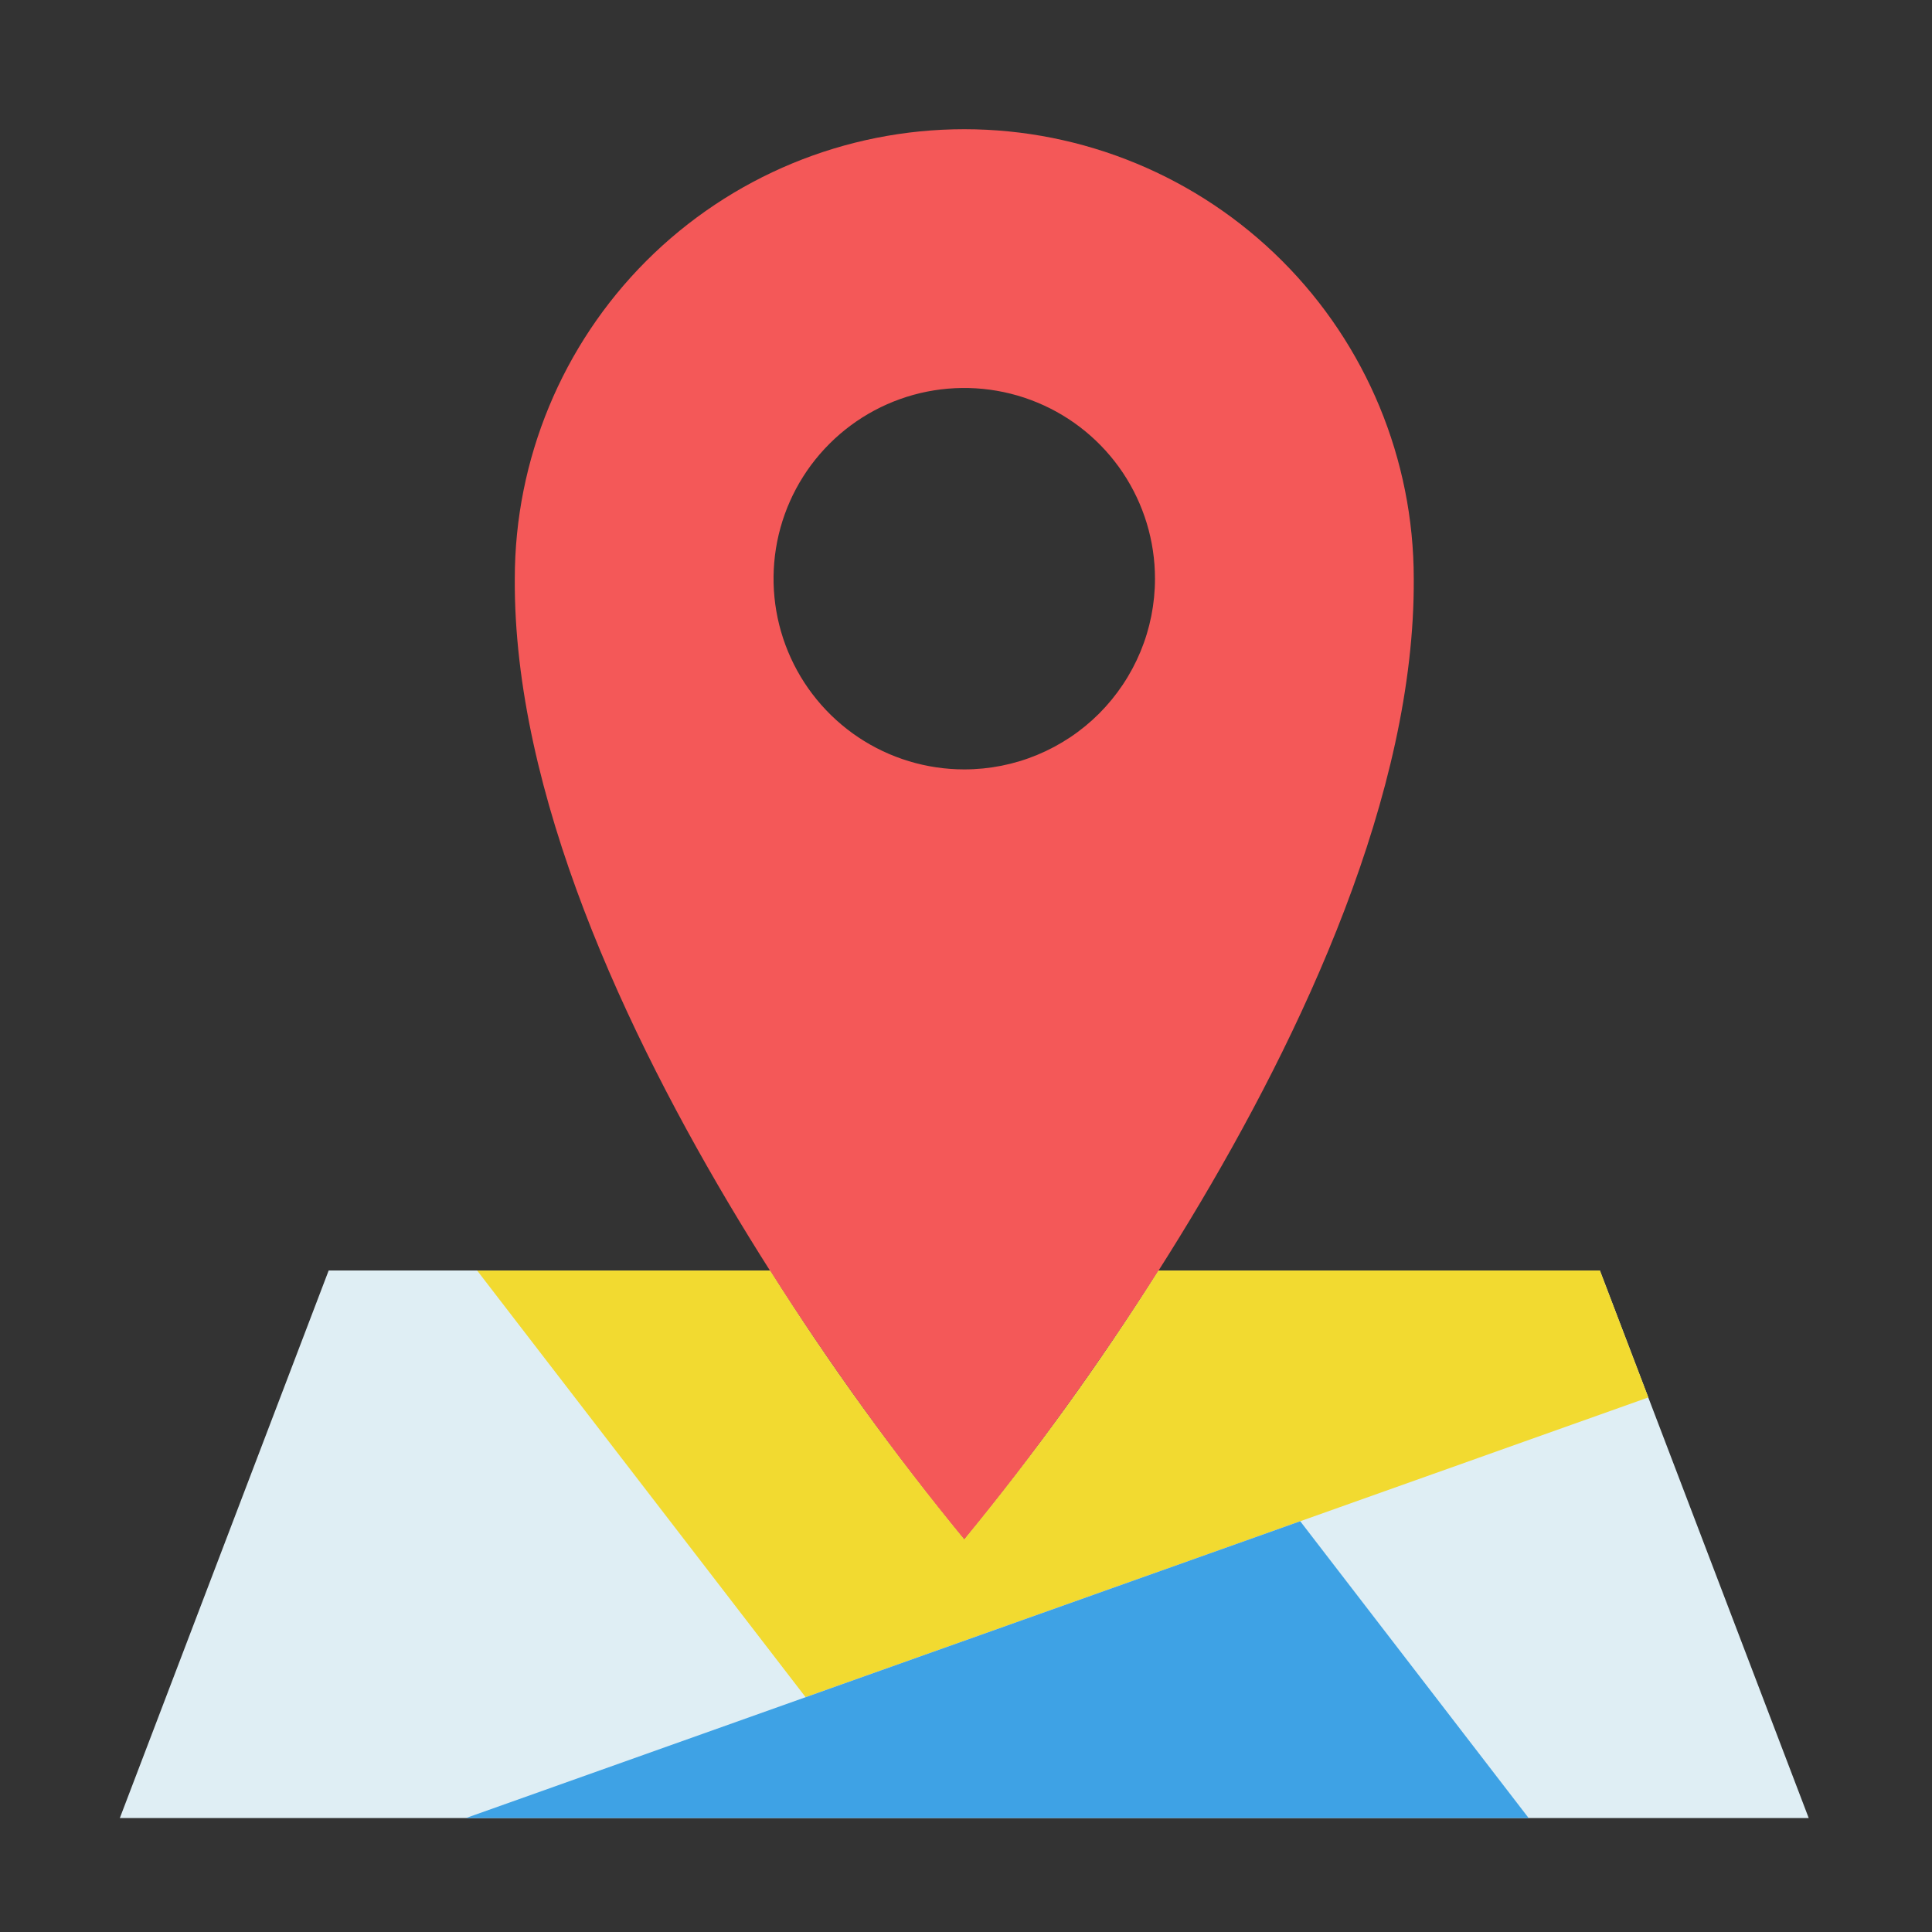<svg width="33" height="33" viewBox="0 0 33 33" fill="none" xmlns="http://www.w3.org/2000/svg">
<rect x="0" y="0" width="33" height="33" fill="#333333" stroke="none"/>
<path d="M27.327 21.701H19.788C18.778 23.299 17.67 24.833 16.47 26.294C15.271 24.833 14.162 23.299 13.152 21.701H5.614L2.047 31.053H30.894L27.327 21.701Z" fill="#DFEEF4"/>
<path d="M16.47 2.207C14.434 2.207 12.481 3.016 11.041 4.455C9.602 5.895 8.793 7.848 8.793 9.884C8.748 17.209 16.47 26.294 16.47 26.294C16.47 26.294 24.193 17.209 24.148 9.884C24.148 7.848 23.339 5.895 21.899 4.455C20.459 3.016 18.506 2.207 16.47 2.207ZM16.47 13.142C15.826 13.142 15.196 12.951 14.66 12.593C14.125 12.235 13.707 11.726 13.461 11.131C13.214 10.536 13.15 9.881 13.275 9.249C13.401 8.617 13.711 8.036 14.167 7.581C14.622 7.125 15.203 6.815 15.835 6.689C16.467 6.564 17.122 6.628 17.717 6.875C18.312 7.121 18.821 7.539 19.179 8.074C19.537 8.61 19.728 9.24 19.728 9.884C19.728 10.312 19.644 10.736 19.48 11.131C19.316 11.526 19.076 11.885 18.774 12.188C18.471 12.491 18.112 12.73 17.717 12.894C17.322 13.058 16.898 13.142 16.47 13.142Z" fill="#F45858"/>
<path d="M28.155 23.869L13.76 28.989L8.15 21.702H13.153C14.163 23.3 15.271 24.833 16.47 26.294C17.67 24.833 18.778 23.3 19.788 21.702H27.328L28.155 23.869Z" fill="#F2DA30"/>
<path d="M7.96 31.053L22.209 25.984L26.11 31.053H7.96Z" fill="#3EA2E5"/>
</svg>
